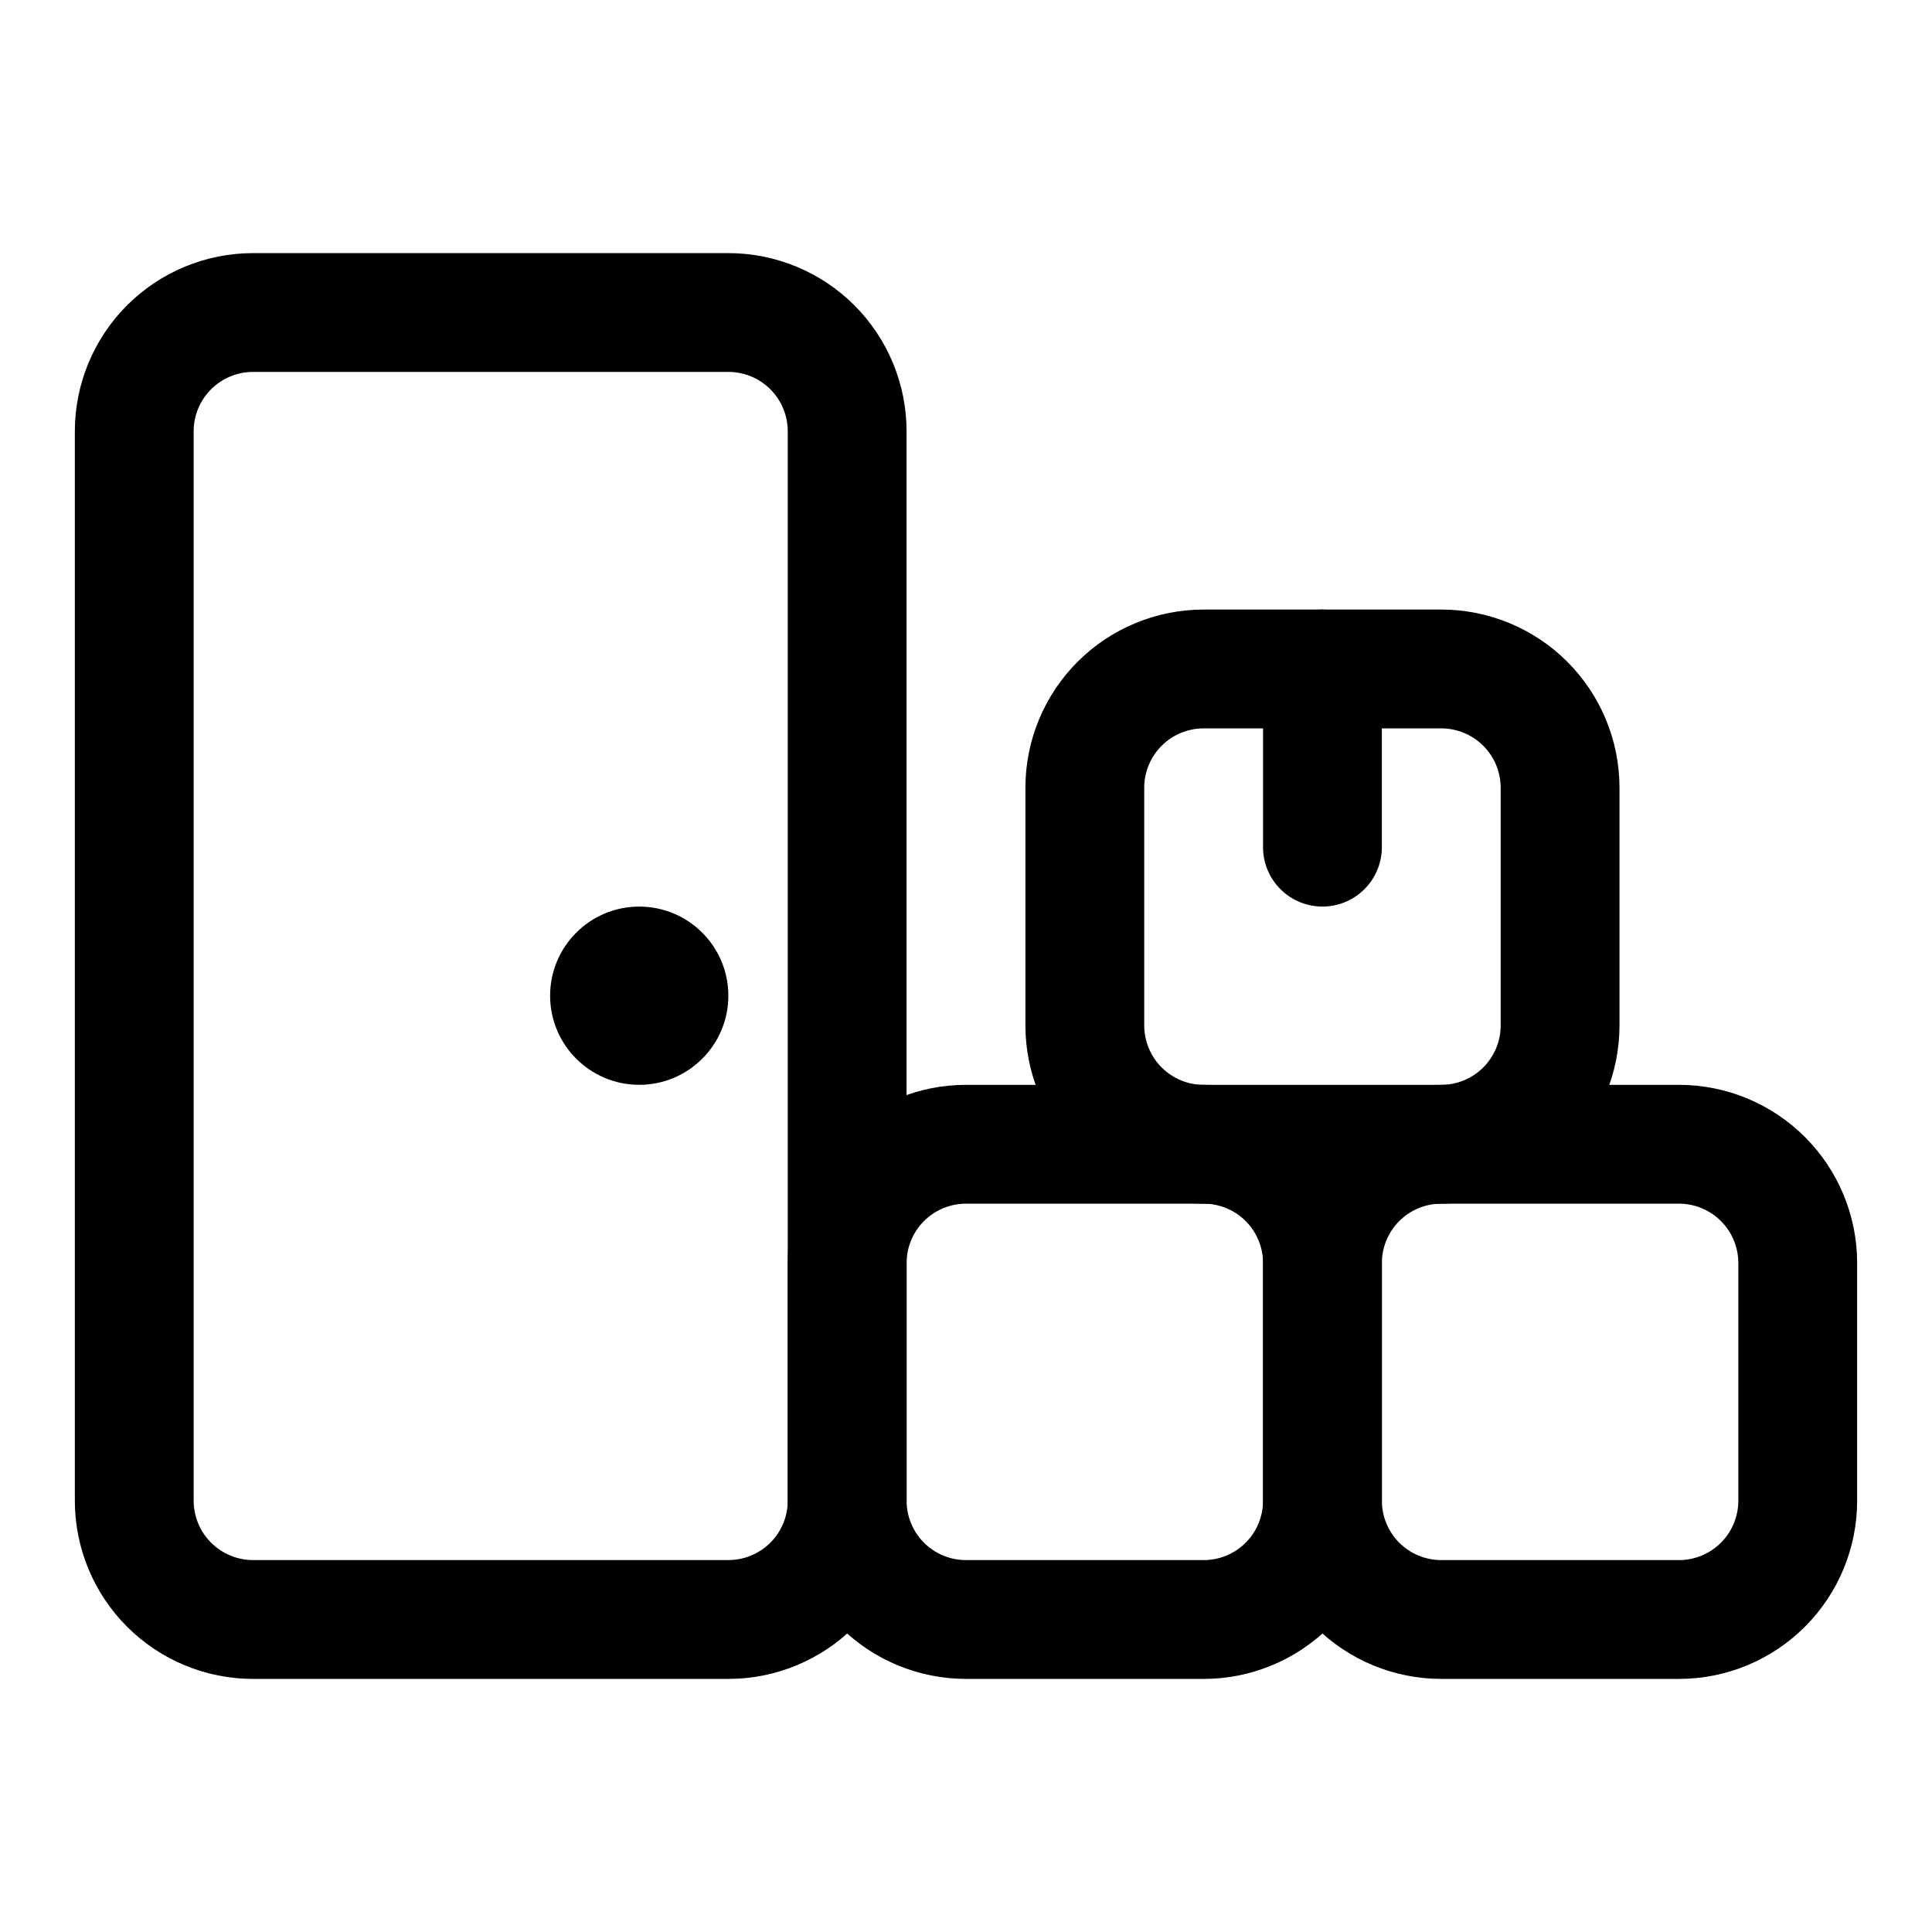 <?xml version="1.0" encoding="UTF-8"?>
<!-- Uploaded to: ICON Repo, www.iconrepo.com, Generator: ICON Repo Mixer Tools -->
<svg fill="#000000" width="800px" height="800px" version="1.1" viewBox="144 144 512 512" xmlns="http://www.w3.org/2000/svg">
 <g>
  <path d="m337.02 588.93h-125.95c-12.527 0-24.539-4.977-33.398-13.832-8.859-8.859-13.836-20.871-13.836-33.398v-283.39c0-12.527 4.977-24.539 13.836-33.398 8.859-8.855 20.871-13.832 33.398-13.832h125.95c12.527 0 24.539 4.977 33.398 13.832 8.855 8.859 13.832 20.871 13.832 33.398v283.39c0 12.527-4.977 24.539-13.832 33.398-8.859 8.855-20.871 13.832-33.398 13.832zm-125.95-346.37c-4.176 0-8.18 1.656-11.133 4.609s-4.613 6.957-4.613 11.133v283.39c0 4.176 1.66 8.18 4.613 11.133s6.957 4.609 11.133 4.609h125.95c4.176 0 8.18-1.656 11.133-4.609s4.609-6.957 4.609-11.133v-283.39c0-4.176-1.656-8.18-4.609-11.133s-6.957-4.609-11.133-4.609z"/>
  <path d="m462.98 588.93h-62.977c-12.527 0-24.543-4.977-33.398-13.832-8.859-8.859-13.836-20.871-13.836-33.398v-62.977c0-12.527 4.977-24.539 13.836-33.398 8.855-8.859 20.871-13.832 33.398-13.832h62.977c12.523 0 24.539 4.973 33.395 13.832 8.859 8.859 13.836 20.871 13.836 33.398v62.977c0 12.527-4.977 24.539-13.836 33.398-8.855 8.855-20.871 13.832-33.395 13.832zm-62.977-125.95v0.004c-4.176 0-8.18 1.656-11.133 4.609-2.953 2.953-4.613 6.957-4.613 11.133v62.977c0 4.176 1.66 8.18 4.613 11.133 2.953 2.953 6.957 4.609 11.133 4.609h62.977c4.172 0 8.18-1.656 11.133-4.609 2.949-2.953 4.609-6.957 4.609-11.133v-62.977c0-4.176-1.66-8.18-4.609-11.133-2.953-2.953-6.961-4.609-11.133-4.609z"/>
  <path d="m588.93 588.93h-62.977c-12.523 0-24.539-4.977-33.398-13.832-8.855-8.859-13.832-20.871-13.832-33.398v-62.977c0-12.527 4.977-24.539 13.832-33.398 8.859-8.859 20.875-13.832 33.398-13.832h62.977c12.527 0 24.543 4.973 33.398 13.832 8.859 8.859 13.836 20.871 13.836 33.398v62.977c0 12.527-4.977 24.539-13.836 33.398-8.855 8.855-20.871 13.832-33.398 13.832zm-62.977-125.95v0.004c-4.176 0-8.18 1.656-11.133 4.609-2.949 2.953-4.609 6.957-4.609 11.133v62.977c0 4.176 1.66 8.18 4.609 11.133 2.953 2.953 6.957 4.609 11.133 4.609h62.977c4.176 0 8.18-1.656 11.133-4.609s4.613-6.957 4.613-11.133v-62.977c0-4.176-1.66-8.18-4.613-11.133-2.953-2.953-6.957-4.609-11.133-4.609z"/>
  <path d="m525.95 462.98h-62.973c-12.527 0-24.543-4.977-33.398-13.836-8.859-8.859-13.836-20.871-13.836-33.398v-62.977c0-12.527 4.977-24.539 13.836-33.398 8.855-8.855 20.871-13.832 33.398-13.832h62.977-0.004c12.527 0 24.543 4.977 33.398 13.832 8.859 8.859 13.836 20.871 13.836 33.398v62.977c0 12.527-4.977 24.539-13.836 33.398-8.855 8.859-20.871 13.836-33.398 13.836zm-62.977-125.95h0.004c-4.176 0-8.184 1.656-11.133 4.609-2.953 2.953-4.613 6.957-4.613 11.133v62.977c0 4.176 1.66 8.18 4.613 11.133 2.949 2.953 6.957 4.613 11.133 4.613h62.977-0.004c4.176 0 8.184-1.66 11.133-4.613 2.953-2.953 4.613-6.957 4.613-11.133v-62.977c0-4.176-1.66-8.18-4.613-11.133-2.949-2.953-6.957-4.609-11.133-4.609z"/>
  <path d="m494.46 384.25c-4.172 0-8.18-1.656-11.133-4.609-2.949-2.953-4.609-6.957-4.609-11.133v-47.234c0-5.625 3-10.82 7.871-13.633s10.875-2.812 15.746 0c4.871 2.812 7.871 8.008 7.871 13.633v47.234c0 4.176-1.66 8.18-4.613 11.133-2.949 2.953-6.957 4.609-11.133 4.609z"/>
  <path d="m337.02 407.87c0 13.043-10.574 23.617-23.617 23.617s-23.617-10.574-23.617-23.617c0-13.043 10.574-23.617 23.617-23.617s23.617 10.574 23.617 23.617"/>
 </g>
</svg>
